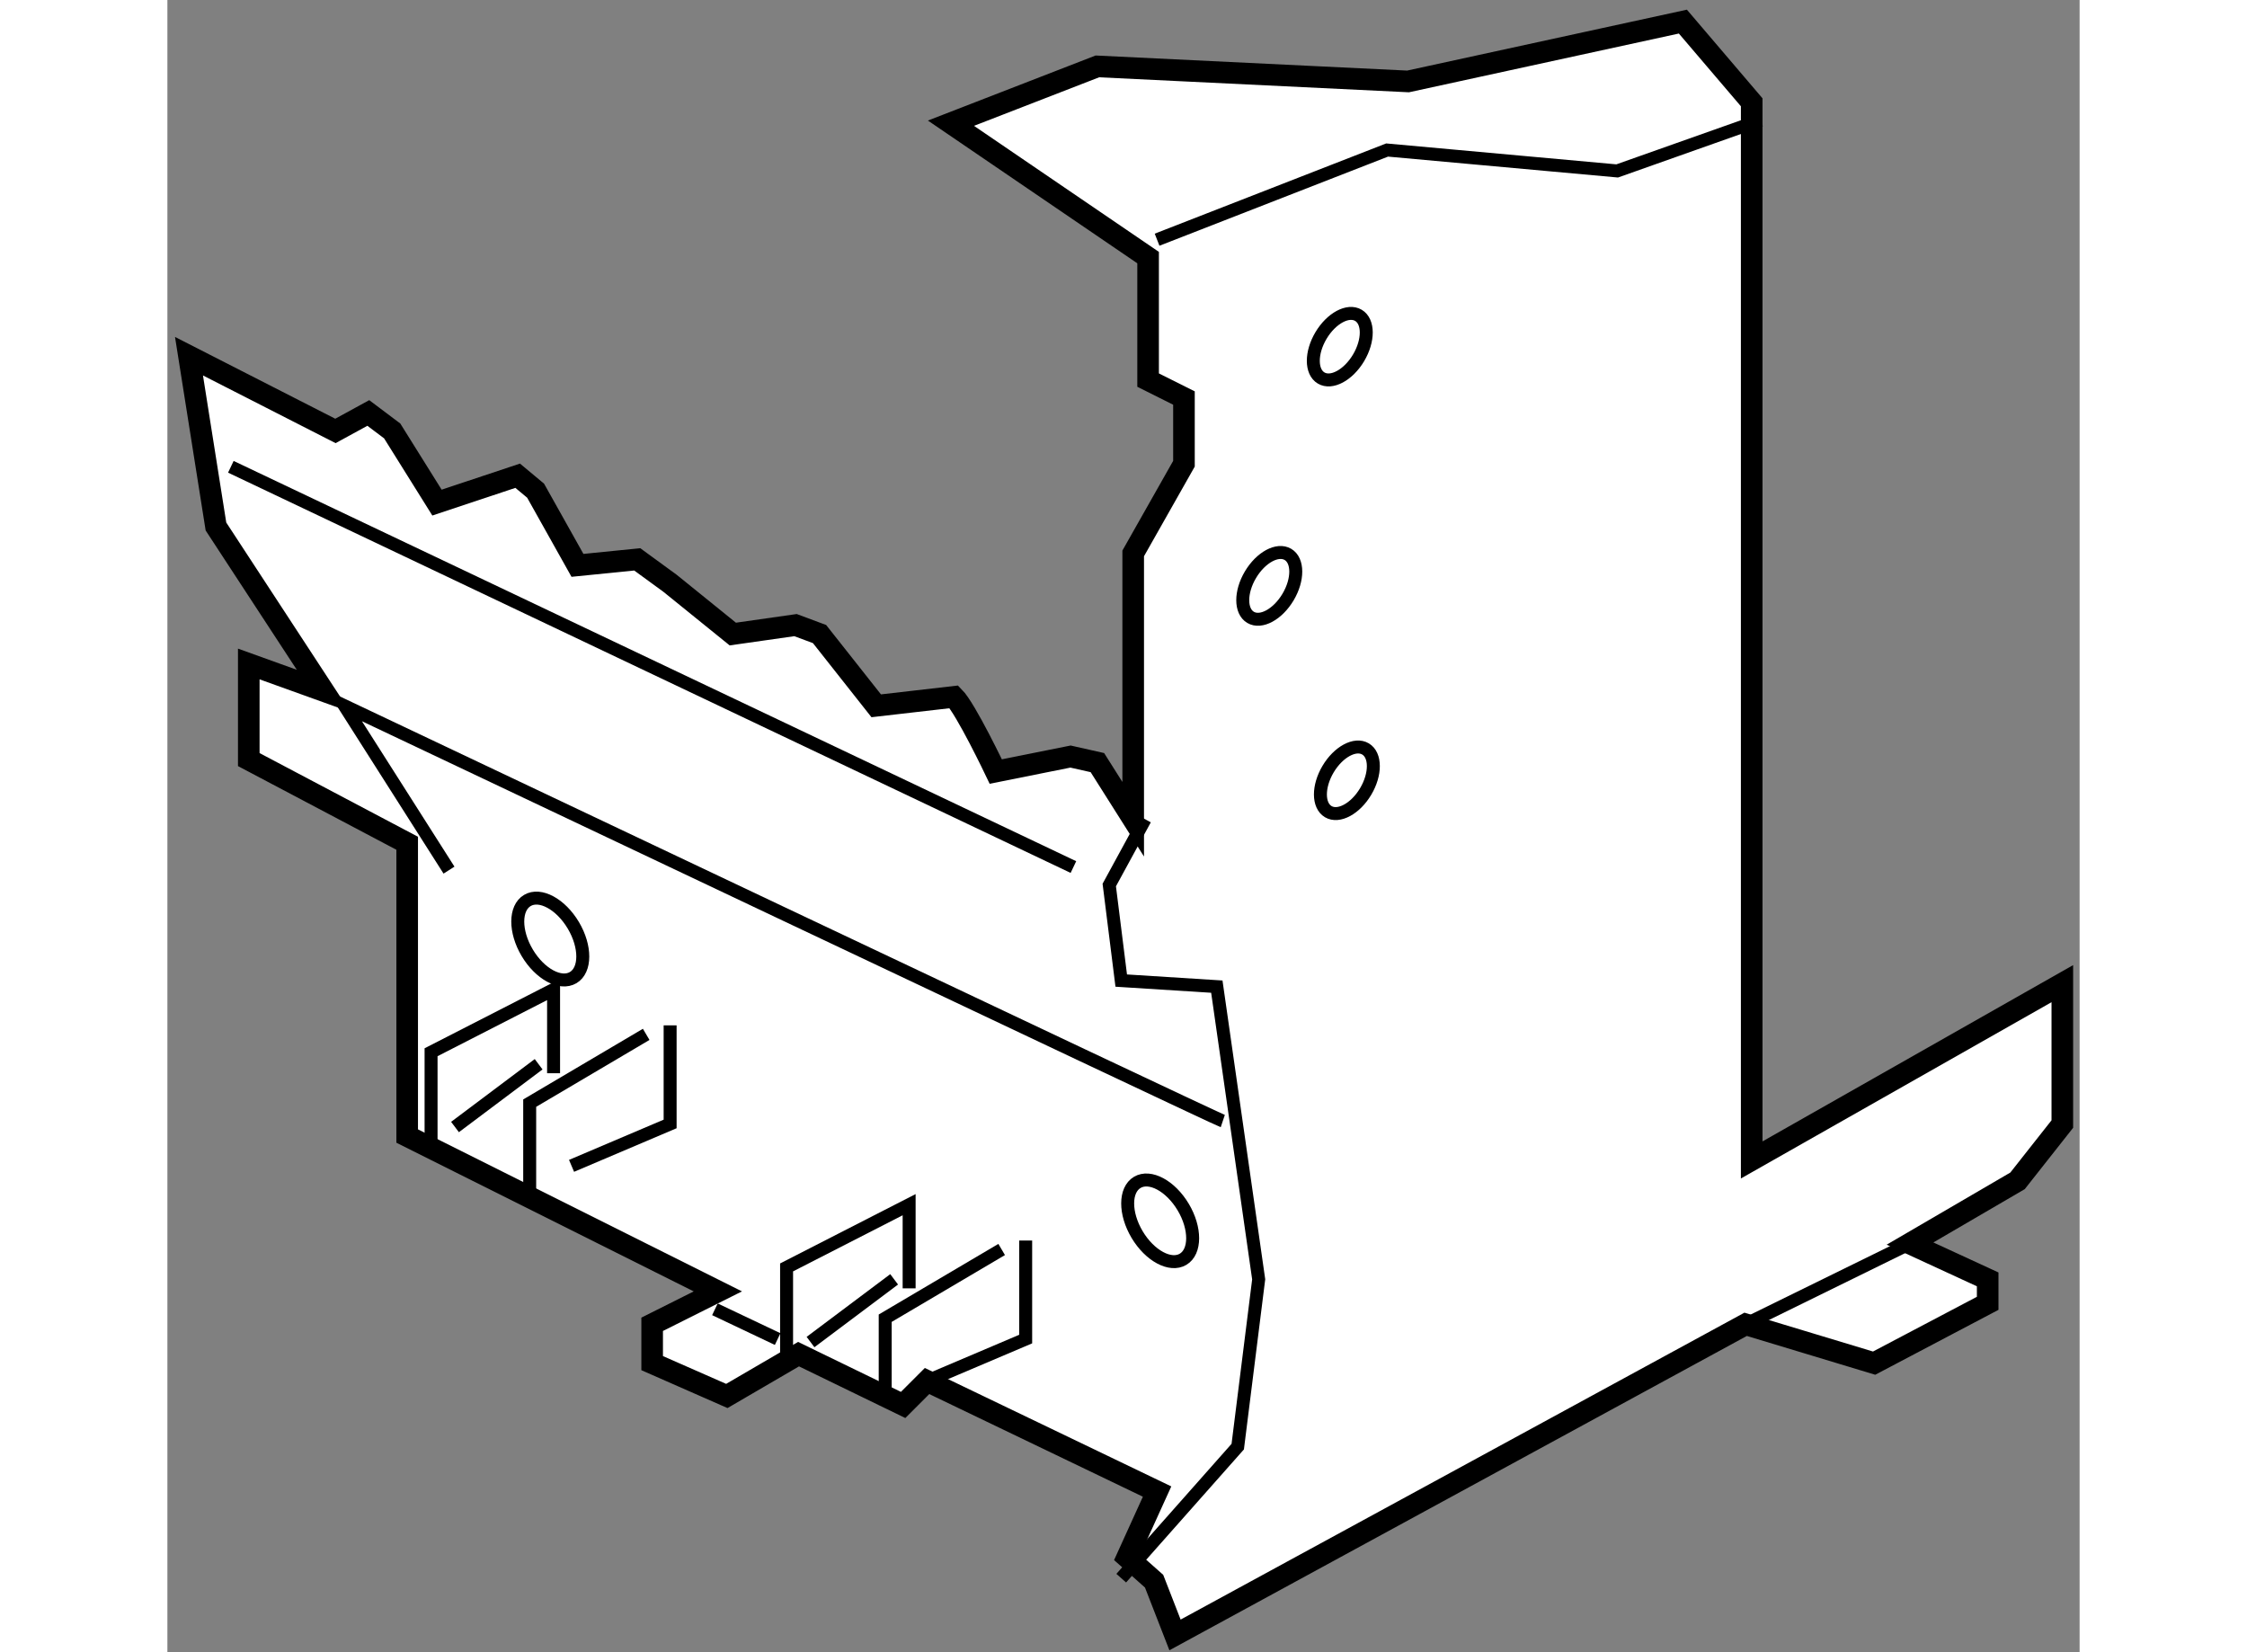 <?xml version="1.0" encoding="utf-8"?>
<!-- Generator: Adobe Illustrator 15.1.0, SVG Export Plug-In . SVG Version: 6.00 Build 0)  -->
<!DOCTYPE svg PUBLIC "-//W3C//DTD SVG 1.1//EN" "http://www.w3.org/Graphics/SVG/1.1/DTD/svg11.dtd">
<svg version="1.1" xmlns="http://www.w3.org/2000/svg" xmlns:xlink="http://www.w3.org/1999/xlink" x="0px" y="0px" width="244.8px"
	 height="180px" viewBox="187.05 137.128 44.267 38.248" enable-background="new 0 0 244.8 180" xml:space="preserve">
	
<rect x="187.05" y="137.128" width="44.267" height="38.248" fill="#808080" stroke="none"/>
	
<g><path fill="#FFFFFF" stroke="#000000" stroke-width="0.5" d="M209.408,156.093v-6.154l1.175-2.076v-1.521l-0.83-0.415v-2.836
				l-4.564-3.111l3.39-1.315l7.192,0.348l6.362-1.385l1.593,1.868v24.484l7.191-4.081v3.25l-1.037,1.315l-2.489,1.452l1.798,0.829
				v0.554l-2.629,1.385l-2.974-0.899l-13.21,7.191l-0.484-1.244l-0.623-0.553l0.692-1.522l-5.325-2.559l-0.554,0.554l-2.421-1.176
				l-1.66,0.968l-1.729-0.76v-0.899l1.521-0.762l-7.192-3.596v-6.778l-3.667-1.937v-2.213l1.729,0.622l-2.489-3.805l-0.624-3.942
				l3.39,1.73l0.761-0.416l0.553,0.416l1.037,1.659l1.868-0.622l0.415,0.346l0.969,1.729l1.384-0.139l0.759,0.554l1.453,1.175
				l1.452-0.207l0.556,0.207l1.312,1.661l1.8-0.207c0.276,0.276,0.968,1.729,0.968,1.729l1.73-0.347l0.622,0.14L209.408,156.093z"></path><polyline fill="none" stroke="#000000" stroke-width="0.3" points="209.684,156.093 208.854,157.616 209.131,159.828 
				211.344,159.968 212.313,166.744 211.828,170.617 209.131,173.662 		"></polyline><polyline fill="none" stroke="#000000" stroke-width="0.3" points="223.933,139.909 220.612,141.085 215.286,140.601 
				209.961,142.677 		"></polyline><line fill="none" stroke="#000000" stroke-width="0.3" x1="227.391" y1="165.915" x2="223.586" y2="167.783"></line><path fill="none" stroke="#000000" stroke-width="0.3" d="M211.482,163.08c-0.206-0.069-20.334-9.614-20.334-9.614l2.421,3.805"></path><line fill="none" stroke="#000000" stroke-width="0.3" x1="208.024" y1="157.2" x2="188.519" y2="147.934"></line><polyline fill="none" stroke="#000000" stroke-width="0.3" points="206.919,165.846 206.919,168.127 204.636,169.097 		"></polyline><polyline fill="none" stroke="#000000" stroke-width="0.3" points="206.363,166.053 203.667,167.644 203.667,169.65 		"></polyline><polyline fill="none" stroke="#000000" stroke-width="0.3" points="204.221,166.952 204.221,165.016 201.384,166.468 
				201.384,168.612 		"></polyline><line fill="none" stroke="#000000" stroke-width="0.3" x1="201.177" y1="168.127" x2="199.725" y2="167.438"></line><line fill="none" stroke="#000000" stroke-width="0.3" x1="203.874" y1="166.744" x2="201.938" y2="168.196"></line><polyline fill="none" stroke="#000000" stroke-width="0.3" points="198.688,160.865 198.688,163.147 196.406,164.117 		"></polyline><polyline fill="none" stroke="#000000" stroke-width="0.3" points="198.134,161.073 195.437,162.665 195.437,164.67 		"></polyline><polyline fill="none" stroke="#000000" stroke-width="0.3" points="195.99,161.973 195.99,160.035 193.154,161.487 
				193.154,163.633 		"></polyline><line fill="none" stroke="#000000" stroke-width="0.3" x1="195.644" y1="161.765" x2="193.708" y2="163.218"></line><ellipse transform="matrix(-0.859 0.512 -0.512 -0.859 475.098 199.843)" fill="none" stroke="#000000" stroke-width="0.3" cx="210.046" cy="165.305" rx="0.621" ry="1.036"></ellipse><ellipse transform="matrix(-0.86 0.511 -0.511 -0.86 445.661 195.339)" fill="none" stroke="#000000" stroke-width="0.3" cx="196.004" cy="158.873" rx="0.621" ry="1.038"></ellipse><ellipse transform="matrix(0.859 0.512 -0.512 0.859 104.417 -89.206)" fill="none" stroke="#000000" stroke-width="0.3" cx="214.282" cy="145.107" rx="0.506" ry="0.844"></ellipse><ellipse transform="matrix(0.86 0.511 -0.511 0.86 109.338 -87.709)" fill="none" stroke="#000000" stroke-width="0.3" cx="214.282" cy="155.119" rx="0.506" ry="0.844"></ellipse><ellipse transform="matrix(0.86 0.511 -0.511 0.86 106.788 -87.423)" fill="none" stroke="#000000" stroke-width="0.3" cx="212.485" cy="150.621" rx="0.506" ry="0.847"></ellipse></g>


</svg>